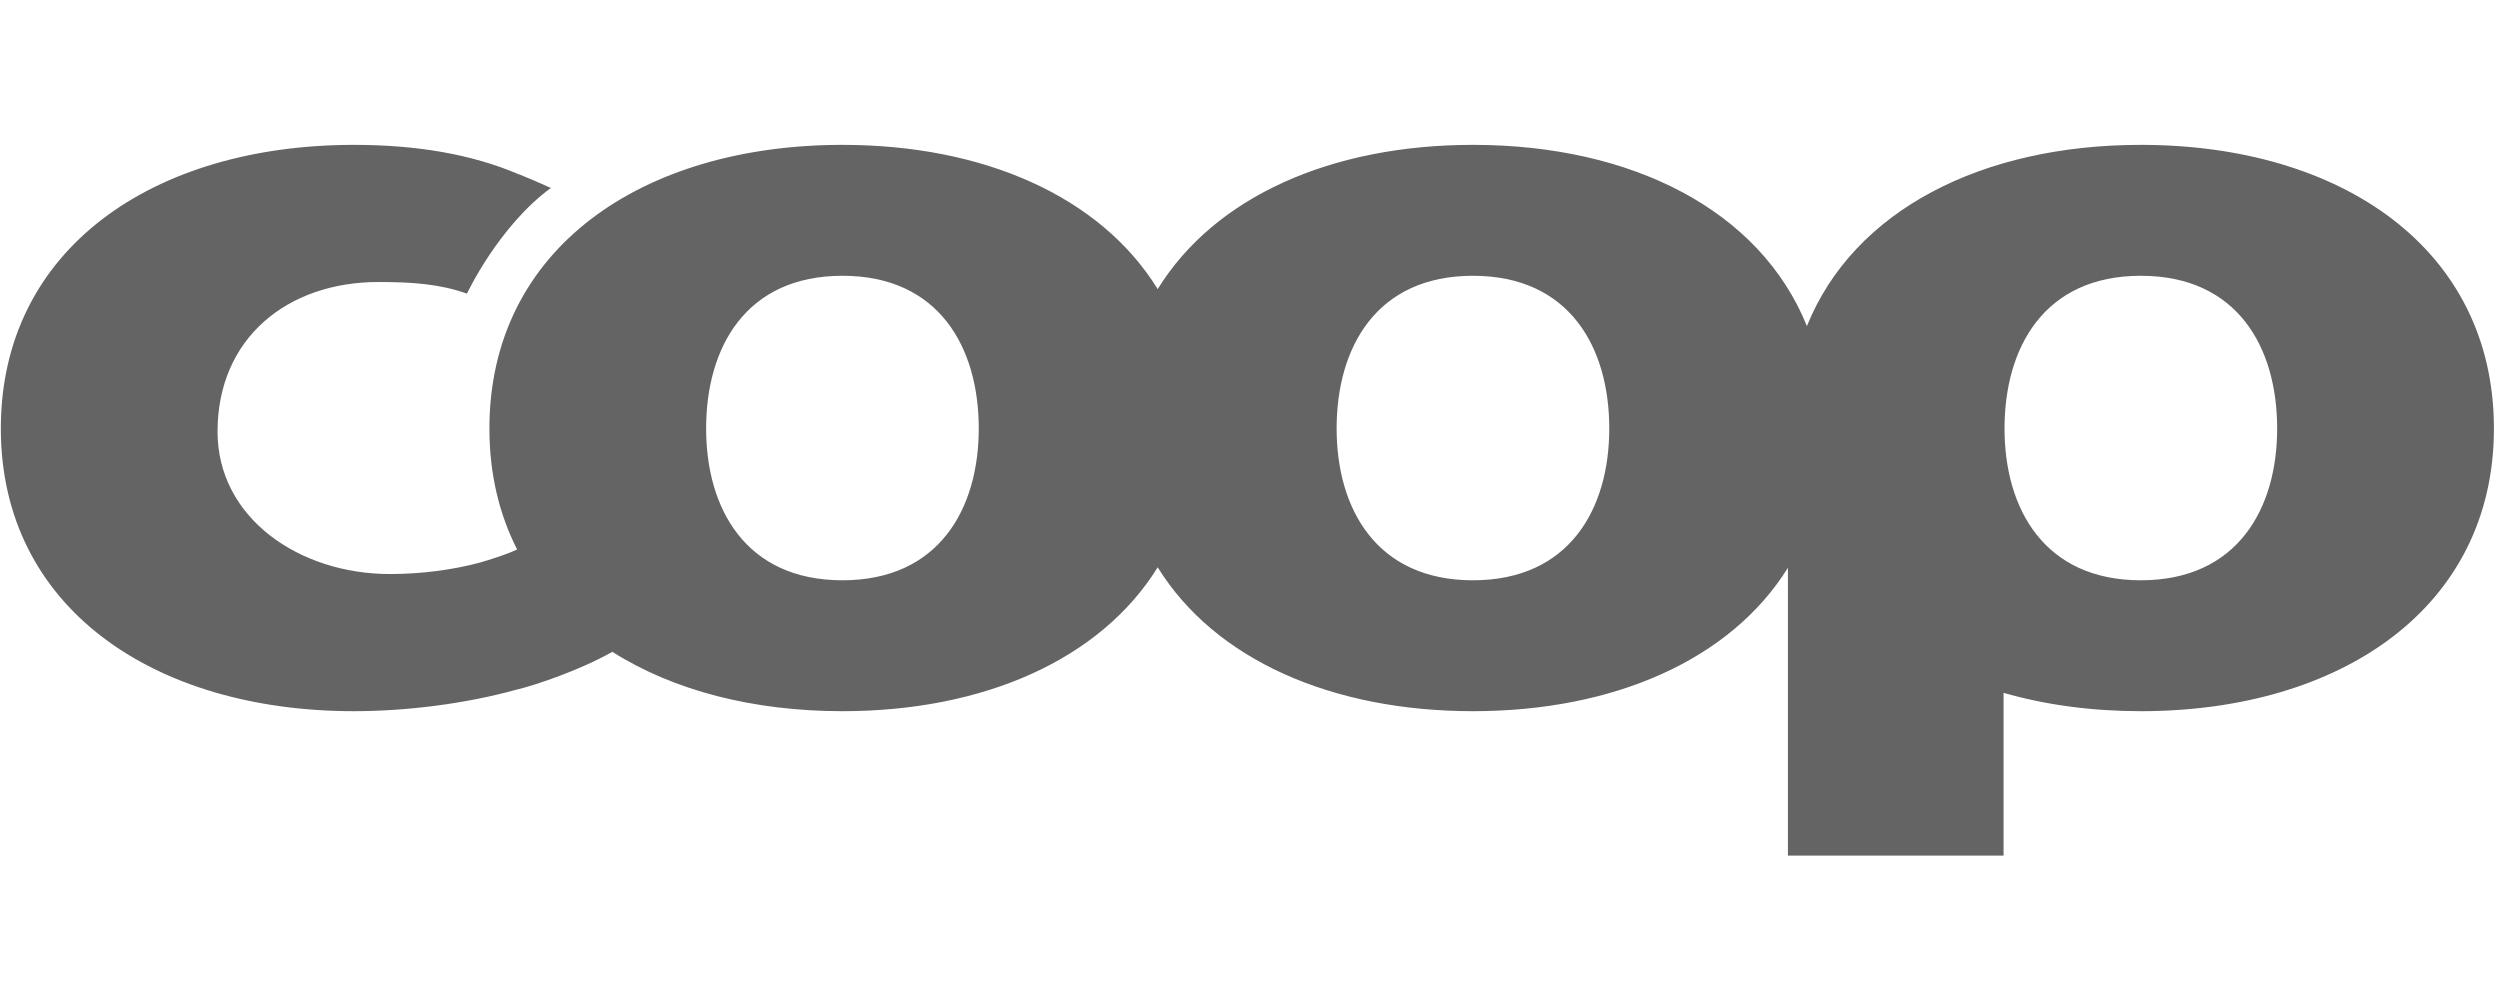 <svg width="160" height="64" viewBox="0 0 160 64" fill="none" xmlns="http://www.w3.org/2000/svg">
<rect width="160" height="64" fill="white"/>
<g clip-path="url(#clip0_3930_2236)">
<path fill-rule="evenodd" clip-rule="evenodd" d="M115.642 20.869C118.64 13.435 126.867 9.271 137.014 9.271C149.841 9.271 159.611 15.92 159.611 27.427C159.611 38.867 149.841 45.516 137.014 45.516C133.867 45.516 130.908 45.113 128.228 44.341V54.758H114.427V36.338C110.755 42.24 103.266 45.516 94.269 45.516C85.255 45.516 77.757 42.229 74.092 36.307C70.427 42.229 62.929 45.516 53.916 45.516C48.201 45.516 43.097 44.193 39.19 41.717C37.109 42.894 34.264 43.855 33.05 44.14C29.811 45.036 26.033 45.516 22.648 45.516C9.821 45.516 0.053 38.867 0.053 27.427C0.053 15.92 9.821 9.271 22.648 9.271C26.627 9.271 30.17 9.858 33.205 11.157L33.206 11.15C33.932 11.441 34.61 11.733 35.254 12.03C31.89 14.502 29.886 18.792 29.886 18.792C28.137 18.175 26.429 18.049 24.213 18.049C18.397 18.049 13.923 21.639 13.923 27.625C13.923 33.147 19.143 36.738 24.959 36.738C26.961 36.738 28.958 36.477 30.73 36.001C31.428 35.8 32.066 35.586 32.649 35.36C32.785 35.304 32.916 35.247 33.047 35.189L33.096 35.168C31.951 32.915 31.322 30.326 31.322 27.427C31.322 15.92 41.09 9.271 53.916 9.271C62.929 9.271 70.427 12.558 74.092 18.503C77.757 12.558 85.255 9.271 94.269 9.271C104.414 9.271 112.644 13.435 115.642 20.869ZM45.192 27.427C45.192 32.549 47.726 37.138 53.916 37.138C60.106 37.138 62.64 32.549 62.64 27.427C62.64 22.239 60.106 17.65 53.916 17.65C47.726 17.65 45.192 22.239 45.192 27.427ZM94.269 37.138C88.081 37.138 85.544 32.549 85.544 27.427C85.544 22.239 88.081 17.65 94.269 17.65C100.459 17.65 102.993 22.239 102.993 27.427C102.993 32.549 100.459 37.138 94.269 37.138ZM128.29 27.427C128.29 32.549 130.826 37.138 137.014 37.138C143.204 37.138 145.738 32.549 145.738 27.427C145.738 22.239 143.204 17.65 137.014 17.65C130.826 17.65 128.29 22.239 128.29 27.427Z" fill="#646464"/>
</g>
<defs>
<clipPath id="clip0_3930_2236">
<rect width="160" height="46" fill="white" transform="translate(0 9)"/>
</clipPath>
</defs>
</svg>
